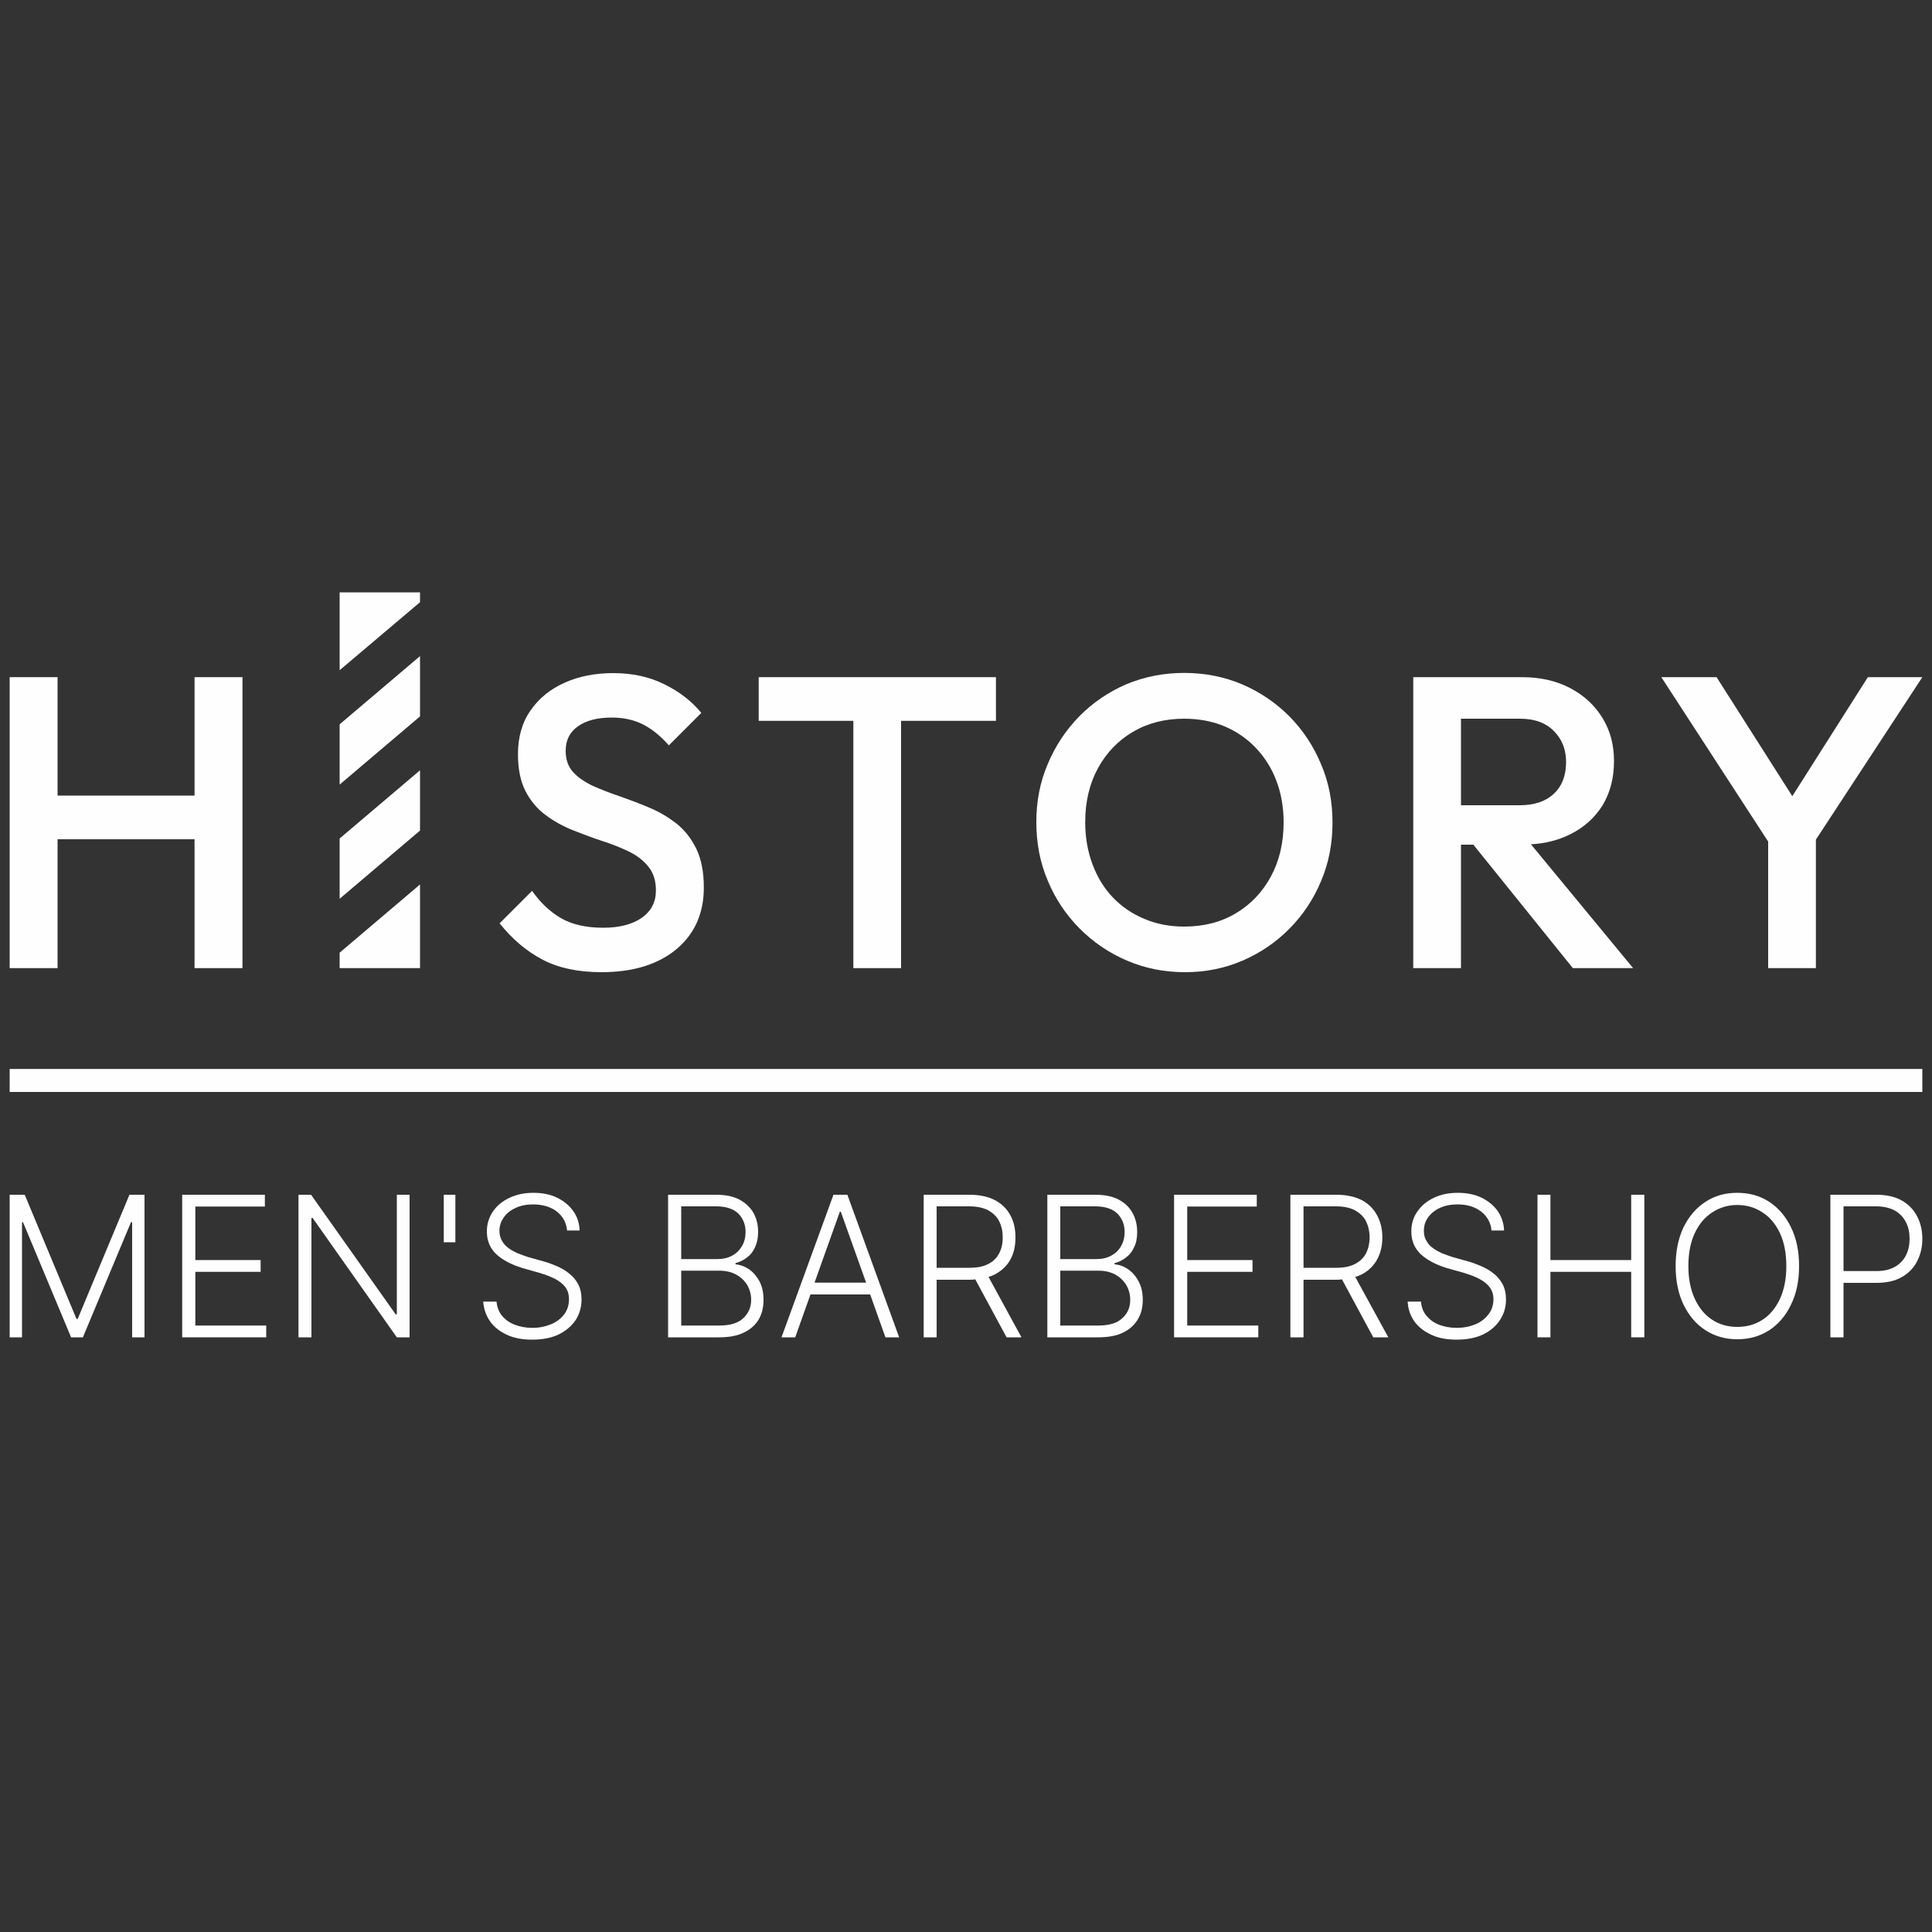 <?xml version="1.0" encoding="UTF-8"?>
<!DOCTYPE svg PUBLIC "-//W3C//DTD SVG 1.1//EN" "http://www.w3.org/Graphics/SVG/1.1/DTD/svg11.dtd">
<!-- Creator: CorelDRAW -->
<svg xmlns="http://www.w3.org/2000/svg" xml:space="preserve" width="100px" height="100px" version="1.1" style="shape-rendering:geometricPrecision; text-rendering:geometricPrecision; image-rendering:optimizeQuality; fill-rule:evenodd; clip-rule:evenodd"
viewBox="0 0 100 100"
 xmlns:xlink="http://www.w3.org/1999/xlink"
 xmlns:xodm="http://www.corel.com/coreldraw/odm/2003"
 data-name="Ð¡Ð»Ð¾Ð¹ 2">
 <rect x="0" y="0" width="100" height="100" fill="#333333" stroke="none"/>
 <defs>
  <style type="text/css">
   <![CDATA[
    .fil0 {fill:#FEFEFE;fill-rule:nonzero}
   ]]>
  </style>
 </defs>
 <g id="Слой_x0020_1">
  <g id="_2722809123152">
   <polygon class="fil0" points="0.5,61.84 1.28,61.84 3.96,68.27 4.02,68.27 6.7,61.84 7.48,61.84 7.48,69.22 6.84,69.22 6.84,63.26 6.78,63.26 4.29,69.22 3.68,69.22 1.19,63.26 1.14,63.26 1.14,69.22 0.5,69.22 0.5,61.84 "/>
   <polygon class="fil0" points="9.43,69.22 9.43,61.84 13.71,61.84 13.71,62.45 10.11,62.45 10.11,65.22 13.49,65.22 13.49,65.83 10.11,65.83 10.11,68.61 13.78,68.61 13.78,69.22 "/>
   <polygon class="fil0" points="21.2,61.84 21.2,69.22 20.54,69.22 16.18,63.04 16.12,63.04 16.12,69.22 15.45,69.22 15.45,61.84 16.1,61.84 20.48,68.03 20.54,68.03 20.54,61.84 21.2,61.84 "/>
   <polygon class="fil0" points="23.57,61.84 23.57,64.3 22.97,64.3 22.97,61.84 "/>
   <path class="fil0" d="M29.35 63.68c-0.04,-0.41 -0.22,-0.73 -0.54,-0.98 -0.32,-0.24 -0.73,-0.36 -1.22,-0.36 -0.34,0 -0.64,0.06 -0.9,0.18 -0.26,0.12 -0.47,0.28 -0.61,0.49 -0.15,0.2 -0.23,0.44 -0.23,0.7 0,0.2 0.05,0.37 0.13,0.51 0.08,0.15 0.2,0.28 0.34,0.38 0.14,0.11 0.3,0.19 0.48,0.27 0.17,0.07 0.35,0.13 0.52,0.19l0.78 0.22c0.24,0.06 0.47,0.15 0.71,0.25 0.23,0.1 0.45,0.22 0.64,0.38 0.2,0.15 0.36,0.34 0.47,0.55 0.12,0.22 0.18,0.49 0.18,0.8 0,0.39 -0.1,0.74 -0.3,1.06 -0.21,0.31 -0.5,0.56 -0.88,0.75 -0.38,0.18 -0.84,0.27 -1.37,0.27 -0.51,0 -0.94,-0.08 -1.31,-0.25 -0.37,-0.17 -0.66,-0.4 -0.87,-0.69 -0.21,-0.3 -0.33,-0.64 -0.36,-1.03l0.69 0c0.03,0.29 0.12,0.54 0.29,0.74 0.17,0.2 0.39,0.36 0.66,0.46 0.27,0.1 0.57,0.16 0.9,0.16 0.36,0 0.69,-0.07 0.98,-0.19 0.29,-0.12 0.51,-0.3 0.68,-0.52 0.16,-0.22 0.24,-0.48 0.24,-0.77 0,-0.25 -0.06,-0.46 -0.19,-0.63 -0.13,-0.17 -0.31,-0.31 -0.54,-0.43 -0.24,-0.12 -0.5,-0.22 -0.81,-0.31l-0.88 -0.25c-0.58,-0.18 -1.03,-0.42 -1.35,-0.72 -0.32,-0.31 -0.48,-0.69 -0.48,-1.17 0,-0.39 0.11,-0.74 0.32,-1.04 0.21,-0.31 0.5,-0.54 0.87,-0.71 0.36,-0.17 0.77,-0.25 1.22,-0.25 0.46,0 0.87,0.08 1.22,0.25 0.35,0.17 0.63,0.4 0.84,0.69 0.21,0.3 0.32,0.63 0.33,1.01l-0.65 0 0 -0.01z"/>
   <path class="fil0" d="M34.58 69.22l0 -7.38 2.49 0c0.48,0 0.88,0.08 1.2,0.25 0.32,0.17 0.56,0.4 0.73,0.69 0.16,0.29 0.24,0.62 0.24,0.99 0,0.31 -0.06,0.57 -0.16,0.79 -0.1,0.22 -0.24,0.4 -0.42,0.53 -0.18,0.14 -0.38,0.23 -0.59,0.29l0 0.06c0.23,0.02 0.46,0.1 0.69,0.25 0.22,0.15 0.4,0.36 0.55,0.63 0.14,0.27 0.21,0.59 0.21,0.96 0,0.38 -0.08,0.71 -0.24,1 -0.17,0.29 -0.42,0.52 -0.77,0.69 -0.34,0.17 -0.77,0.25 -1.3,0.25l-2.63 0 0 0zm0.68 -4.05l1.87 0c0.29,0 0.55,-0.06 0.77,-0.18 0.22,-0.12 0.38,-0.28 0.51,-0.5 0.12,-0.21 0.18,-0.45 0.18,-0.72 0,-0.39 -0.13,-0.71 -0.38,-0.96 -0.25,-0.24 -0.63,-0.37 -1.14,-0.37l-1.81 0 0 2.73 0 0zm0 3.44l1.95 0c0.57,0 0.99,-0.12 1.26,-0.38 0.27,-0.25 0.41,-0.57 0.41,-0.95 0,-0.28 -0.07,-0.53 -0.2,-0.76 -0.14,-0.23 -0.33,-0.41 -0.58,-0.55 -0.24,-0.13 -0.53,-0.2 -0.86,-0.2l-1.98 0 0 2.84 0 0z"/>
   <path class="fil0" d="M43.86 61.84l-0.72 0 -2.69 7.38 0.71 0 0.79 -2.22 3.09 0 0.79 2.22 0.71 0 -2.68 -7.38 0 0zm-1.7 4.55l1.31 -3.67 0.05 0 1.31 3.67 -2.67 0z"/>
   <path class="fil0" d="M51.17 66.09c0.12,-0.03 0.23,-0.08 0.33,-0.13 0.35,-0.19 0.62,-0.44 0.8,-0.77 0.18,-0.33 0.26,-0.71 0.26,-1.14 0,-0.43 -0.08,-0.81 -0.26,-1.14 -0.18,-0.34 -0.45,-0.6 -0.8,-0.79 -0.35,-0.18 -0.79,-0.28 -1.31,-0.28l-2.38 0 0 7.38 0.67 0 0 -2.98 1.72 0c0.1,0 0.19,-0.01 0.28,-0.02l1.62 3 0.77 0 -1.7 -3.12 0 -0.01zm-0.99 -0.47l-1.7 0 0 -3.18 1.69 0c0.39,0 0.71,0.07 0.97,0.2 0.25,0.14 0.45,0.32 0.57,0.56 0.13,0.25 0.19,0.53 0.19,0.85 0,0.32 -0.06,0.6 -0.19,0.83 -0.12,0.24 -0.31,0.42 -0.57,0.55 -0.25,0.13 -0.57,0.19 -0.96,0.19l0 0z"/>
   <path class="fil0" d="M54.21 69.22l0 -7.38 2.48 0c0.48,0 0.89,0.08 1.21,0.25 0.32,0.17 0.56,0.4 0.72,0.69 0.16,0.29 0.24,0.62 0.24,0.99 0,0.31 -0.05,0.57 -0.16,0.79 -0.1,0.22 -0.24,0.4 -0.42,0.53 -0.18,0.14 -0.37,0.23 -0.59,0.29l0 0.06c0.24,0.02 0.47,0.1 0.69,0.25 0.22,0.15 0.41,0.36 0.55,0.63 0.15,0.27 0.22,0.59 0.22,0.96 0,0.38 -0.08,0.71 -0.25,1 -0.17,0.29 -0.42,0.52 -0.76,0.69 -0.34,0.17 -0.78,0.25 -1.31,0.25l-2.62 0 0 0zm0.67 -4.05l1.87 0c0.3,0 0.55,-0.06 0.77,-0.18 0.22,-0.12 0.39,-0.28 0.51,-0.5 0.12,-0.21 0.18,-0.45 0.18,-0.72 0,-0.39 -0.13,-0.71 -0.38,-0.96 -0.25,-0.24 -0.63,-0.37 -1.14,-0.37l-1.81 0 0 2.73 0 0zm0 3.44l1.95 0c0.57,0 0.99,-0.12 1.26,-0.38 0.28,-0.25 0.41,-0.57 0.41,-0.95 0,-0.28 -0.07,-0.53 -0.2,-0.76 -0.14,-0.23 -0.33,-0.41 -0.57,-0.55 -0.25,-0.13 -0.54,-0.2 -0.87,-0.2l-1.98 0 0 2.84 0 0z"/>
   <polygon class="fil0" points="60.77,69.22 60.77,61.84 65.05,61.84 65.05,62.45 61.45,62.45 61.45,65.22 64.83,65.22 64.83,65.83 61.45,65.83 61.45,68.61 65.13,68.61 65.13,69.22 60.77,69.22 "/>
   <path class="fil0" d="M70.15 66.09c0.12,-0.03 0.23,-0.08 0.34,-0.13 0.35,-0.19 0.61,-0.44 0.79,-0.77 0.18,-0.33 0.27,-0.71 0.27,-1.14 0,-0.43 -0.09,-0.81 -0.27,-1.14 -0.18,-0.34 -0.44,-0.6 -0.79,-0.79 -0.36,-0.18 -0.79,-0.28 -1.32,-0.28l-2.38 0 0 7.38 0.68 0 0 -2.98 1.71 0c0.1,0 0.19,-0.01 0.28,-0.02l1.62 3 0.78 0 -1.71 -3.12 0 -0.01zm-0.98 -0.47l-1.7 0 0 -3.18 1.69 0c0.39,0 0.71,0.07 0.96,0.2 0.26,0.14 0.45,0.32 0.58,0.56 0.12,0.25 0.19,0.53 0.19,0.85 0,0.32 -0.07,0.6 -0.19,0.83 -0.13,0.24 -0.32,0.42 -0.58,0.55 -0.25,0.13 -0.57,0.19 -0.95,0.19l0 0z"/>
   <path class="fil0" d="M77.2 63.68c-0.04,-0.41 -0.23,-0.73 -0.55,-0.98 -0.32,-0.24 -0.72,-0.36 -1.21,-0.36 -0.34,0 -0.65,0.06 -0.91,0.18 -0.26,0.12 -0.46,0.28 -0.61,0.49 -0.15,0.2 -0.22,0.44 -0.22,0.7 0,0.2 0.04,0.37 0.13,0.51 0.08,0.15 0.19,0.28 0.34,0.38 0.14,0.11 0.3,0.19 0.47,0.27 0.18,0.07 0.35,0.13 0.53,0.19l0.78 0.22c0.23,0.06 0.47,0.15 0.7,0.25 0.24,0.1 0.45,0.22 0.65,0.38 0.2,0.15 0.35,0.34 0.47,0.55 0.12,0.23 0.18,0.49 0.18,0.8 0,0.39 -0.1,0.74 -0.31,1.06 -0.2,0.31 -0.49,0.56 -0.87,0.75 -0.39,0.18 -0.84,0.27 -1.38,0.27 -0.5,0 -0.94,-0.08 -1.3,-0.25 -0.37,-0.17 -0.67,-0.4 -0.88,-0.69 -0.21,-0.3 -0.33,-0.64 -0.35,-1.03l0.69 0c0.02,0.29 0.12,0.54 0.29,0.74 0.17,0.2 0.38,0.36 0.65,0.46 0.27,0.1 0.57,0.16 0.9,0.16 0.37,0 0.7,-0.07 0.99,-0.19 0.28,-0.12 0.51,-0.3 0.67,-0.52 0.17,-0.22 0.25,-0.48 0.25,-0.77 0,-0.25 -0.07,-0.46 -0.2,-0.63 -0.13,-0.17 -0.31,-0.31 -0.54,-0.43 -0.23,-0.12 -0.5,-0.22 -0.8,-0.31l-0.89 -0.25c-0.57,-0.18 -1.02,-0.42 -1.34,-0.72 -0.32,-0.31 -0.48,-0.69 -0.48,-1.17 0,-0.39 0.1,-0.74 0.32,-1.04 0.21,-0.31 0.5,-0.54 0.86,-0.71 0.36,-0.17 0.77,-0.25 1.23,-0.25 0.45,0 0.86,0.08 1.22,0.25 0.35,0.17 0.63,0.4 0.84,0.69 0.2,0.3 0.32,0.63 0.33,1.01l-0.65 0 0 -0.01z"/>
   <polygon class="fil0" points="79.58,69.22 79.58,61.84 80.25,61.84 80.25,65.22 84.43,65.22 84.43,61.84 85.11,61.84 85.11,69.22 84.43,69.22 84.43,65.83 80.25,65.83 80.25,69.22 "/>
   <path class="fil0" d="M93.12 65.53c0,0.77 -0.14,1.44 -0.42,2 -0.27,0.57 -0.65,1.01 -1.12,1.32 -0.48,0.31 -1.03,0.47 -1.66,0.47 -0.62,0 -1.17,-0.16 -1.65,-0.47 -0.48,-0.31 -0.85,-0.75 -1.13,-1.32 -0.27,-0.56 -0.41,-1.23 -0.41,-2 0,-0.77 0.14,-1.44 0.41,-2.01 0.28,-0.56 0.65,-1 1.13,-1.31 0.48,-0.32 1.03,-0.47 1.65,-0.47 0.62,0 1.17,0.15 1.66,0.47 0.47,0.31 0.85,0.75 1.12,1.31 0.28,0.57 0.42,1.24 0.42,2.01l0 0zm-0.66 0c0,-0.66 -0.11,-1.23 -0.33,-1.7 -0.22,-0.47 -0.52,-0.83 -0.91,-1.08 -0.38,-0.25 -0.81,-0.38 -1.3,-0.38 -0.48,0 -0.91,0.13 -1.29,0.38 -0.39,0.25 -0.69,0.61 -0.91,1.08 -0.22,0.47 -0.33,1.03 -0.33,1.7 0,0.66 0.11,1.22 0.33,1.69 0.22,0.48 0.52,0.84 0.9,1.09 0.38,0.25 0.82,0.37 1.3,0.37 0.49,0 0.92,-0.12 1.31,-0.37 0.38,-0.25 0.68,-0.61 0.9,-1.08 0.22,-0.48 0.33,-1.04 0.33,-1.7l0 0z"/>
   <path class="fil0" d="M99.23 62.96c-0.18,-0.35 -0.44,-0.62 -0.79,-0.82 -0.36,-0.2 -0.79,-0.3 -1.32,-0.3l-2.38 0 0 7.38 0.68 0 0 -2.82 1.72 0c0.52,0 0.95,-0.1 1.3,-0.3 0.35,-0.2 0.62,-0.48 0.79,-0.82 0.18,-0.35 0.27,-0.73 0.27,-1.16 0,-0.43 -0.09,-0.82 -0.27,-1.16l0 0zm-0.58 2.02c-0.13,0.25 -0.32,0.45 -0.57,0.59 -0.26,0.15 -0.58,0.22 -0.96,0.22l-1.7 0 0 -3.35 1.69 0c0.39,0 0.71,0.08 0.97,0.22 0.25,0.15 0.44,0.34 0.57,0.6 0.13,0.25 0.19,0.53 0.19,0.86 0,0.32 -0.06,0.6 -0.19,0.86l0 0z"/>
   <rect class="fil0" x="0.5" y="55.33" width="99" height="1.19"/>
   <polygon class="fil0" points="12.55,35.05 12.55,50.11 10.07,50.11 10.07,43.44 2.98,43.44 2.98,50.11 0.5,50.11 0.5,35.05 2.98,35.05 2.98,41.18 10.07,41.18 10.07,35.05 "/>
   <path class="fil0" d="M31.13 50.32c-1.19,0 -2.2,-0.21 -3.03,-0.64 -0.83,-0.43 -1.58,-1.06 -2.24,-1.89l1.68 -1.68c0.42,0.6 0.91,1.07 1.49,1.41 0.57,0.33 1.3,0.5 2.19,0.5 0.83,0 1.5,-0.17 1.99,-0.51 0.5,-0.35 0.74,-0.82 0.74,-1.42 0,-0.51 -0.13,-0.91 -0.39,-1.23 -0.25,-0.32 -0.59,-0.58 -1.02,-0.79 -0.42,-0.2 -0.89,-0.39 -1.4,-0.55 -0.51,-0.17 -1.01,-0.36 -1.52,-0.56 -0.51,-0.21 -0.98,-0.47 -1.4,-0.79 -0.42,-0.31 -0.76,-0.72 -1.02,-1.22 -0.26,-0.51 -0.39,-1.14 -0.39,-1.92 0,-0.89 0.22,-1.65 0.66,-2.27 0.43,-0.62 1.02,-1.1 1.77,-1.43 0.74,-0.33 1.58,-0.49 2.5,-0.49 0.99,0 1.87,0.19 2.65,0.58 0.78,0.38 1.42,0.88 1.91,1.48l-1.68 1.68c-0.43,-0.49 -0.88,-0.85 -1.35,-1.09 -0.46,-0.23 -1,-0.35 -1.6,-0.35 -0.74,0 -1.33,0.15 -1.75,0.45 -0.43,0.3 -0.64,0.72 -0.64,1.27 0,0.46 0.13,0.83 0.39,1.11 0.26,0.28 0.6,0.51 1.02,0.71 0.43,0.19 0.89,0.37 1.4,0.54 0.51,0.18 1.02,0.37 1.53,0.59 0.51,0.21 0.97,0.49 1.4,0.82 0.42,0.34 0.76,0.77 1.02,1.3 0.26,0.54 0.39,1.2 0.39,2.01 0,1.34 -0.48,2.41 -1.43,3.2 -0.96,0.79 -2.25,1.18 -3.87,1.18l0 0z"/>
   <polygon class="fil0" points="51.55,35.05 51.55,37.31 46.64,37.31 46.64,50.11 44.17,50.11 44.17,37.31 39.27,37.31 39.27,35.05 "/>
   <path class="fil0" d="M61.34 50.32c-1.08,0 -2.08,-0.2 -3.01,-0.6 -0.94,-0.4 -1.75,-0.96 -2.46,-1.67 -0.7,-0.71 -1.25,-1.53 -1.64,-2.47 -0.4,-0.94 -0.59,-1.95 -0.59,-3.02 0,-1.08 0.19,-2.08 0.59,-3.01 0.39,-0.94 0.94,-1.76 1.63,-2.47 0.7,-0.71 1.51,-1.26 2.43,-1.66 0.93,-0.39 1.93,-0.59 3,-0.59 1.08,0 2.08,0.2 3,0.59 0.93,0.4 1.74,0.95 2.45,1.66 0.7,0.71 1.25,1.54 1.64,2.48 0.4,0.93 0.59,1.94 0.59,3.02 0,1.07 -0.19,2.08 -0.59,3.02 -0.39,0.94 -0.94,1.76 -1.63,2.46 -0.7,0.71 -1.51,1.26 -2.43,1.66 -0.93,0.4 -1.92,0.6 -2.98,0.6l0 0zm-0.05 -2.36c1.02,0 1.91,-0.23 2.68,-0.69 0.77,-0.46 1.37,-1.09 1.81,-1.9 0.44,-0.81 0.66,-1.75 0.66,-2.81 0,-0.79 -0.13,-1.51 -0.38,-2.16 -0.25,-0.66 -0.61,-1.22 -1.07,-1.7 -0.46,-0.48 -1,-0.85 -1.62,-1.11 -0.62,-0.26 -1.32,-0.39 -2.08,-0.39 -1,0 -1.89,0.23 -2.65,0.68 -0.77,0.45 -1.37,1.08 -1.81,1.88 -0.44,0.81 -0.66,1.74 -0.66,2.8 0,0.79 0.13,1.52 0.38,2.18 0.25,0.67 0.6,1.24 1.05,1.71 0.46,0.48 1,0.85 1.63,1.11 0.63,0.27 1.32,0.4 2.06,0.4l0 0z"/>
   <path class="fil0" d="M79.24 43.7c0.76,-0.04 1.44,-0.22 2.04,-0.52 0.72,-0.36 1.27,-0.86 1.67,-1.5 0.39,-0.65 0.59,-1.41 0.59,-2.28 0,-0.88 -0.2,-1.58 -0.59,-2.23 -0.4,-0.65 -0.95,-1.17 -1.67,-1.55 -0.72,-0.38 -1.55,-0.57 -2.5,-0.57l-5.63 0 0 15.06 2.47 0 0 -6.39 0.64 0 5.15 6.39 3.12 0 -5.29 -6.41 0 0zm-3.62 -2.02l0 -4.48 3.06 0c0.76,0 1.34,0.22 1.76,0.65 0.42,0.43 0.62,0.96 0.62,1.59 0,0.7 -0.21,1.25 -0.63,1.64 -0.42,0.4 -1.01,0.6 -1.78,0.6l-3.03 0 0 0z"/>
   <polygon class="fil0" points="99.5,35.05 93.99,43.46 93.99,50.11 91.52,50.11 91.52,43.56 85.99,35.05 88.85,35.05 92.77,41.21 96.68,35.05 "/>
   <polygon class="fil0" points="21.74,30.66 21.74,31.17 17.58,34.69 17.58,30.66 "/>
   <polygon class="fil0" points="21.74,33.96 21.74,37.08 17.58,40.61 17.58,37.49 "/>
   <polygon class="fil0" points="21.74,39.87 21.74,42.99 17.58,46.52 17.58,43.4 "/>
   <polygon class="fil0" points="17.58,49.31 21.74,45.78 21.74,50.11 17.58,50.11 "/>
  </g>
 </g>
</svg>
